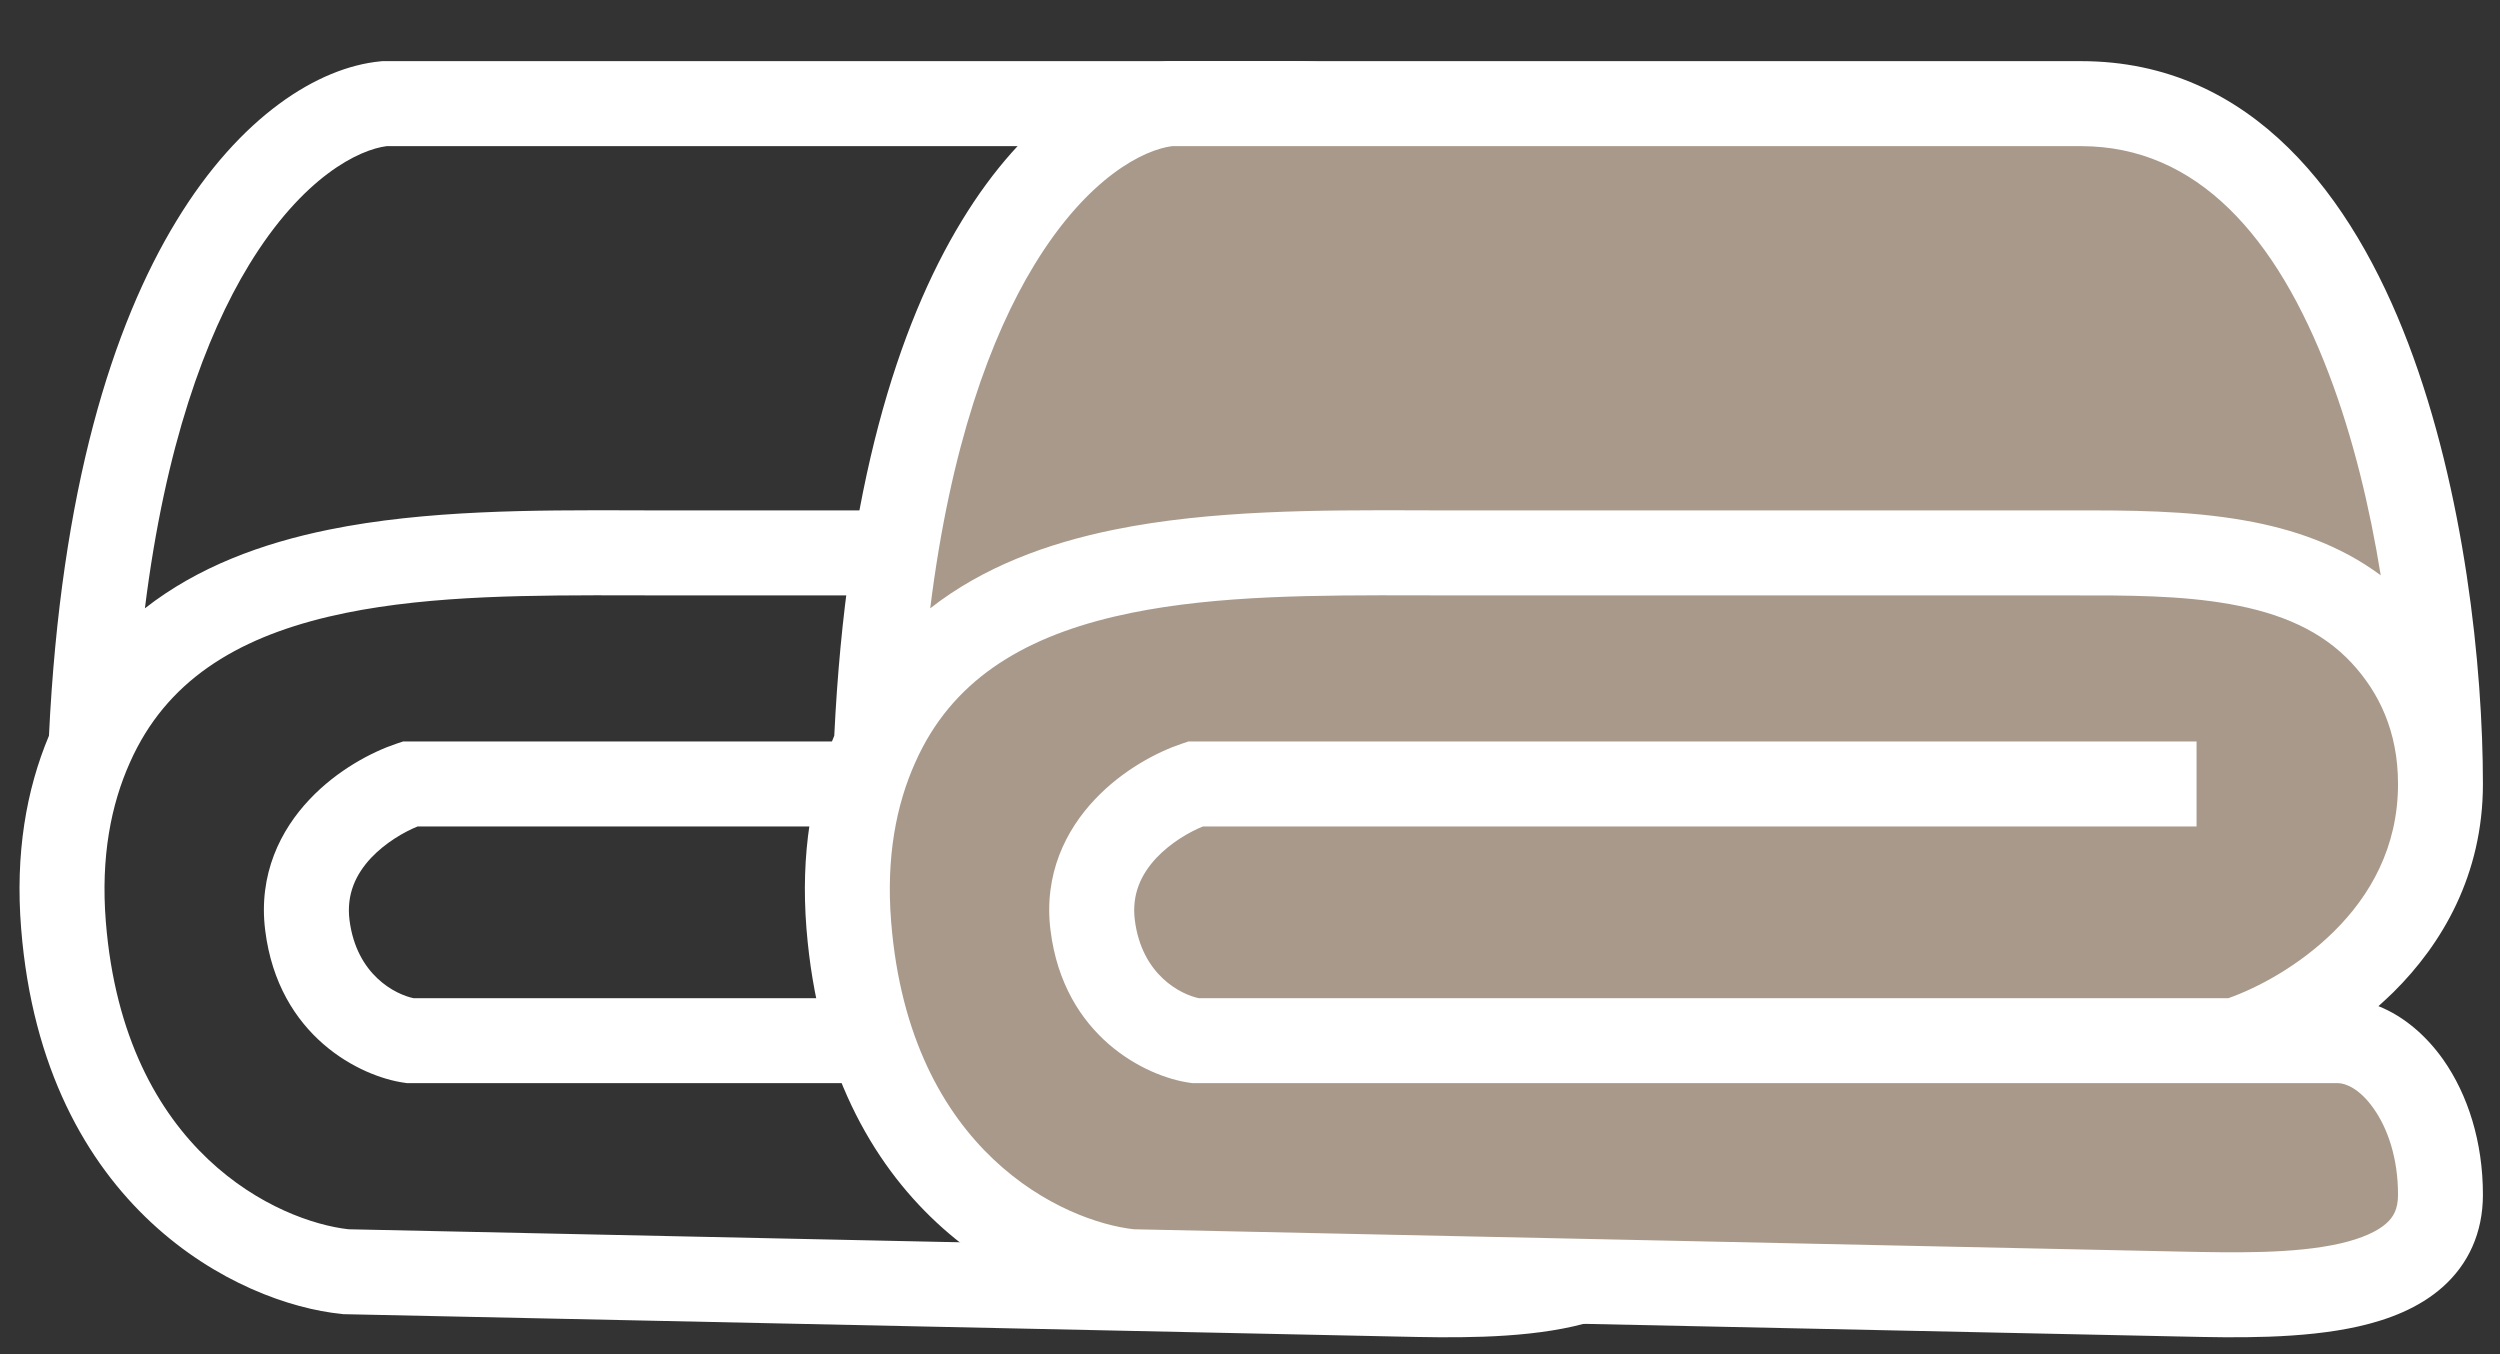 <?xml version="1.0" encoding="UTF-8"?> <svg xmlns="http://www.w3.org/2000/svg" width="24" height="13" viewBox="0 0 24 13" fill="none"><rect x="0" y="0" width="24" height="13" fill="#333333" stroke="none"/><path fill-rule="evenodd" clip-rule="evenodd" d="M3.67 0.587H12.439C14.086 0.587 15.047 1.897 15.581 3.299C16.122 4.721 16.297 6.407 16.297 7.526C16.297 8.398 15.906 9.062 15.437 9.526C15.39 9.572 15.342 9.616 15.294 9.659C15.545 9.759 15.758 9.949 15.915 10.171C16.153 10.509 16.297 10.962 16.297 11.469C16.297 11.838 16.155 12.138 15.911 12.355C15.682 12.559 15.387 12.669 15.105 12.733C14.563 12.856 13.907 12.842 13.418 12.831C13.401 12.831 13.384 12.831 13.368 12.83L3.296 12.616L3.28 12.614C2.294 12.516 0.418 11.606 0.203 8.914C0.145 8.196 0.252 7.582 0.47 7.063C0.584 4.694 1.082 3.124 1.694 2.12C2.306 1.113 3.056 0.646 3.651 0.589L3.67 0.587ZM1.391 5.84C1.899 5.442 2.517 5.215 3.156 5.085C4.087 4.895 5.128 4.897 6.045 4.899C6.138 4.9 6.229 4.9 6.319 4.9H12.269C12.3 4.9 12.332 4.9 12.364 4.9C12.879 4.899 13.461 4.899 14.008 4.996C14.464 5.076 14.921 5.229 15.316 5.523C15.211 4.872 15.05 4.2 14.818 3.589C14.316 2.269 13.552 1.403 12.439 1.403H3.712C3.45 1.436 2.909 1.692 2.39 2.544C1.974 3.227 1.586 4.278 1.391 5.84ZM15.482 7.526C15.482 7.017 15.295 6.644 15.04 6.368C14.75 6.054 14.353 5.885 13.865 5.799C13.393 5.715 12.877 5.715 12.343 5.716C12.318 5.716 12.293 5.716 12.269 5.716H6.319C6.231 5.716 6.142 5.715 6.053 5.715C5.12 5.714 4.164 5.712 3.319 5.884C2.404 6.071 1.701 6.446 1.317 7.176C1.292 7.224 1.268 7.272 1.246 7.323C1.067 7.723 0.966 8.224 1.016 8.849C1.194 11.069 2.681 11.727 3.346 11.801L13.385 12.015C13.909 12.026 14.482 12.038 14.924 11.938C15.142 11.888 15.286 11.819 15.369 11.745C15.437 11.685 15.482 11.608 15.482 11.469C15.482 11.113 15.38 10.828 15.248 10.642C15.112 10.448 14.975 10.398 14.904 10.398H3.907L3.879 10.394C3.462 10.335 2.673 9.951 2.546 8.932C2.478 8.39 2.696 7.965 2.972 7.674C3.239 7.391 3.571 7.218 3.807 7.139L3.87 7.118H13.548V7.934H4.009C3.878 7.987 3.702 8.089 3.564 8.234C3.415 8.393 3.325 8.585 3.355 8.831C3.422 9.363 3.799 9.547 3.971 9.583H13.852C14.128 9.486 14.528 9.276 14.864 8.945C15.216 8.598 15.482 8.132 15.482 7.526Z" fill="white"></path><path d="M8.494 6.987C9.423 5.221 11.861 5.308 13.856 5.308H19.806C20.903 5.308 22.133 5.286 22.877 6.092C23.195 6.436 23.427 6.905 23.427 7.526C23.427 5.349 22.737 0.995 19.977 0.995H11.227C10.377 1.077 8.622 2.425 8.411 7.157C8.437 7.098 8.465 7.042 8.494 6.987Z" fill="#A8998B"></path><path d="M8.147 8.882C8.344 11.346 10.036 12.127 10.858 12.209L20.914 12.423C21.931 12.444 23.427 12.487 23.427 11.47C23.427 10.607 22.934 9.991 22.441 9.991H21.455C22.113 9.785 23.427 9.005 23.427 7.526C23.427 6.905 23.195 6.436 22.877 6.092C22.133 5.286 20.903 5.308 19.806 5.308H13.856C11.861 5.308 9.423 5.221 8.494 6.987C8.465 7.042 8.437 7.098 8.411 7.157C8.202 7.624 8.092 8.194 8.147 8.882Z" fill="#A8998B"></path><path fill-rule="evenodd" clip-rule="evenodd" d="M11.209 0.587H19.978C21.625 0.587 22.587 1.897 23.12 3.299C23.661 4.721 23.836 6.407 23.836 7.526C23.836 8.398 23.445 9.062 22.976 9.526C22.929 9.572 22.881 9.616 22.833 9.659C23.084 9.759 23.297 9.949 23.454 10.171C23.692 10.509 23.836 10.962 23.836 11.469C23.836 11.838 23.694 12.138 23.45 12.355C23.221 12.559 22.926 12.669 22.644 12.733C22.102 12.856 21.446 12.842 20.957 12.831C20.94 12.831 20.923 12.831 20.907 12.83L10.835 12.616L10.819 12.614C9.834 12.516 7.957 11.606 7.742 8.914C7.685 8.196 7.791 7.582 8.009 7.063C8.123 4.694 8.621 3.124 9.233 2.12C9.845 1.113 10.595 0.646 11.19 0.589L11.209 0.587ZM8.93 5.84C9.438 5.442 10.056 5.215 10.695 5.085C11.626 4.895 12.667 4.897 13.584 4.899C13.677 4.9 13.768 4.9 13.858 4.9H19.808C19.839 4.9 19.871 4.9 19.903 4.9C20.418 4.899 21 4.899 21.547 4.996C22.003 5.076 22.46 5.229 22.855 5.523C22.75 4.872 22.59 4.2 22.357 3.589C21.855 2.269 21.091 1.403 19.978 1.403H11.252C10.989 1.436 10.448 1.692 9.929 2.544C9.513 3.227 9.125 4.278 8.93 5.84ZM23.021 7.526C23.021 7.017 22.834 6.644 22.579 6.368C22.289 6.054 21.892 5.885 21.404 5.799C20.932 5.715 20.416 5.715 19.882 5.716C19.857 5.716 19.833 5.716 19.808 5.716H13.858C13.77 5.716 13.681 5.715 13.592 5.715C12.659 5.714 11.703 5.712 10.858 5.884C9.943 6.071 9.24 6.446 8.856 7.176C8.831 7.224 8.807 7.272 8.785 7.323C8.606 7.723 8.505 8.224 8.555 8.849C8.733 11.069 10.22 11.727 10.885 11.801L20.924 12.015C21.448 12.026 22.021 12.038 22.463 11.938C22.681 11.888 22.825 11.819 22.908 11.745C22.976 11.685 23.021 11.608 23.021 11.469C23.021 11.113 22.919 10.828 22.787 10.642C22.651 10.448 22.514 10.398 22.443 10.398H11.447L11.418 10.394C11.002 10.335 10.212 9.951 10.085 8.932C10.017 8.39 10.235 7.965 10.511 7.674C10.778 7.391 11.11 7.218 11.347 7.139L11.409 7.118H21.087V7.934H11.548C11.417 7.987 11.241 8.089 11.103 8.234C10.954 8.393 10.864 8.585 10.894 8.831C10.961 9.363 11.338 9.547 11.51 9.583H21.391C21.667 9.486 22.067 9.276 22.403 8.945C22.755 8.598 23.021 8.132 23.021 7.526Z" fill="white"></path></svg> 